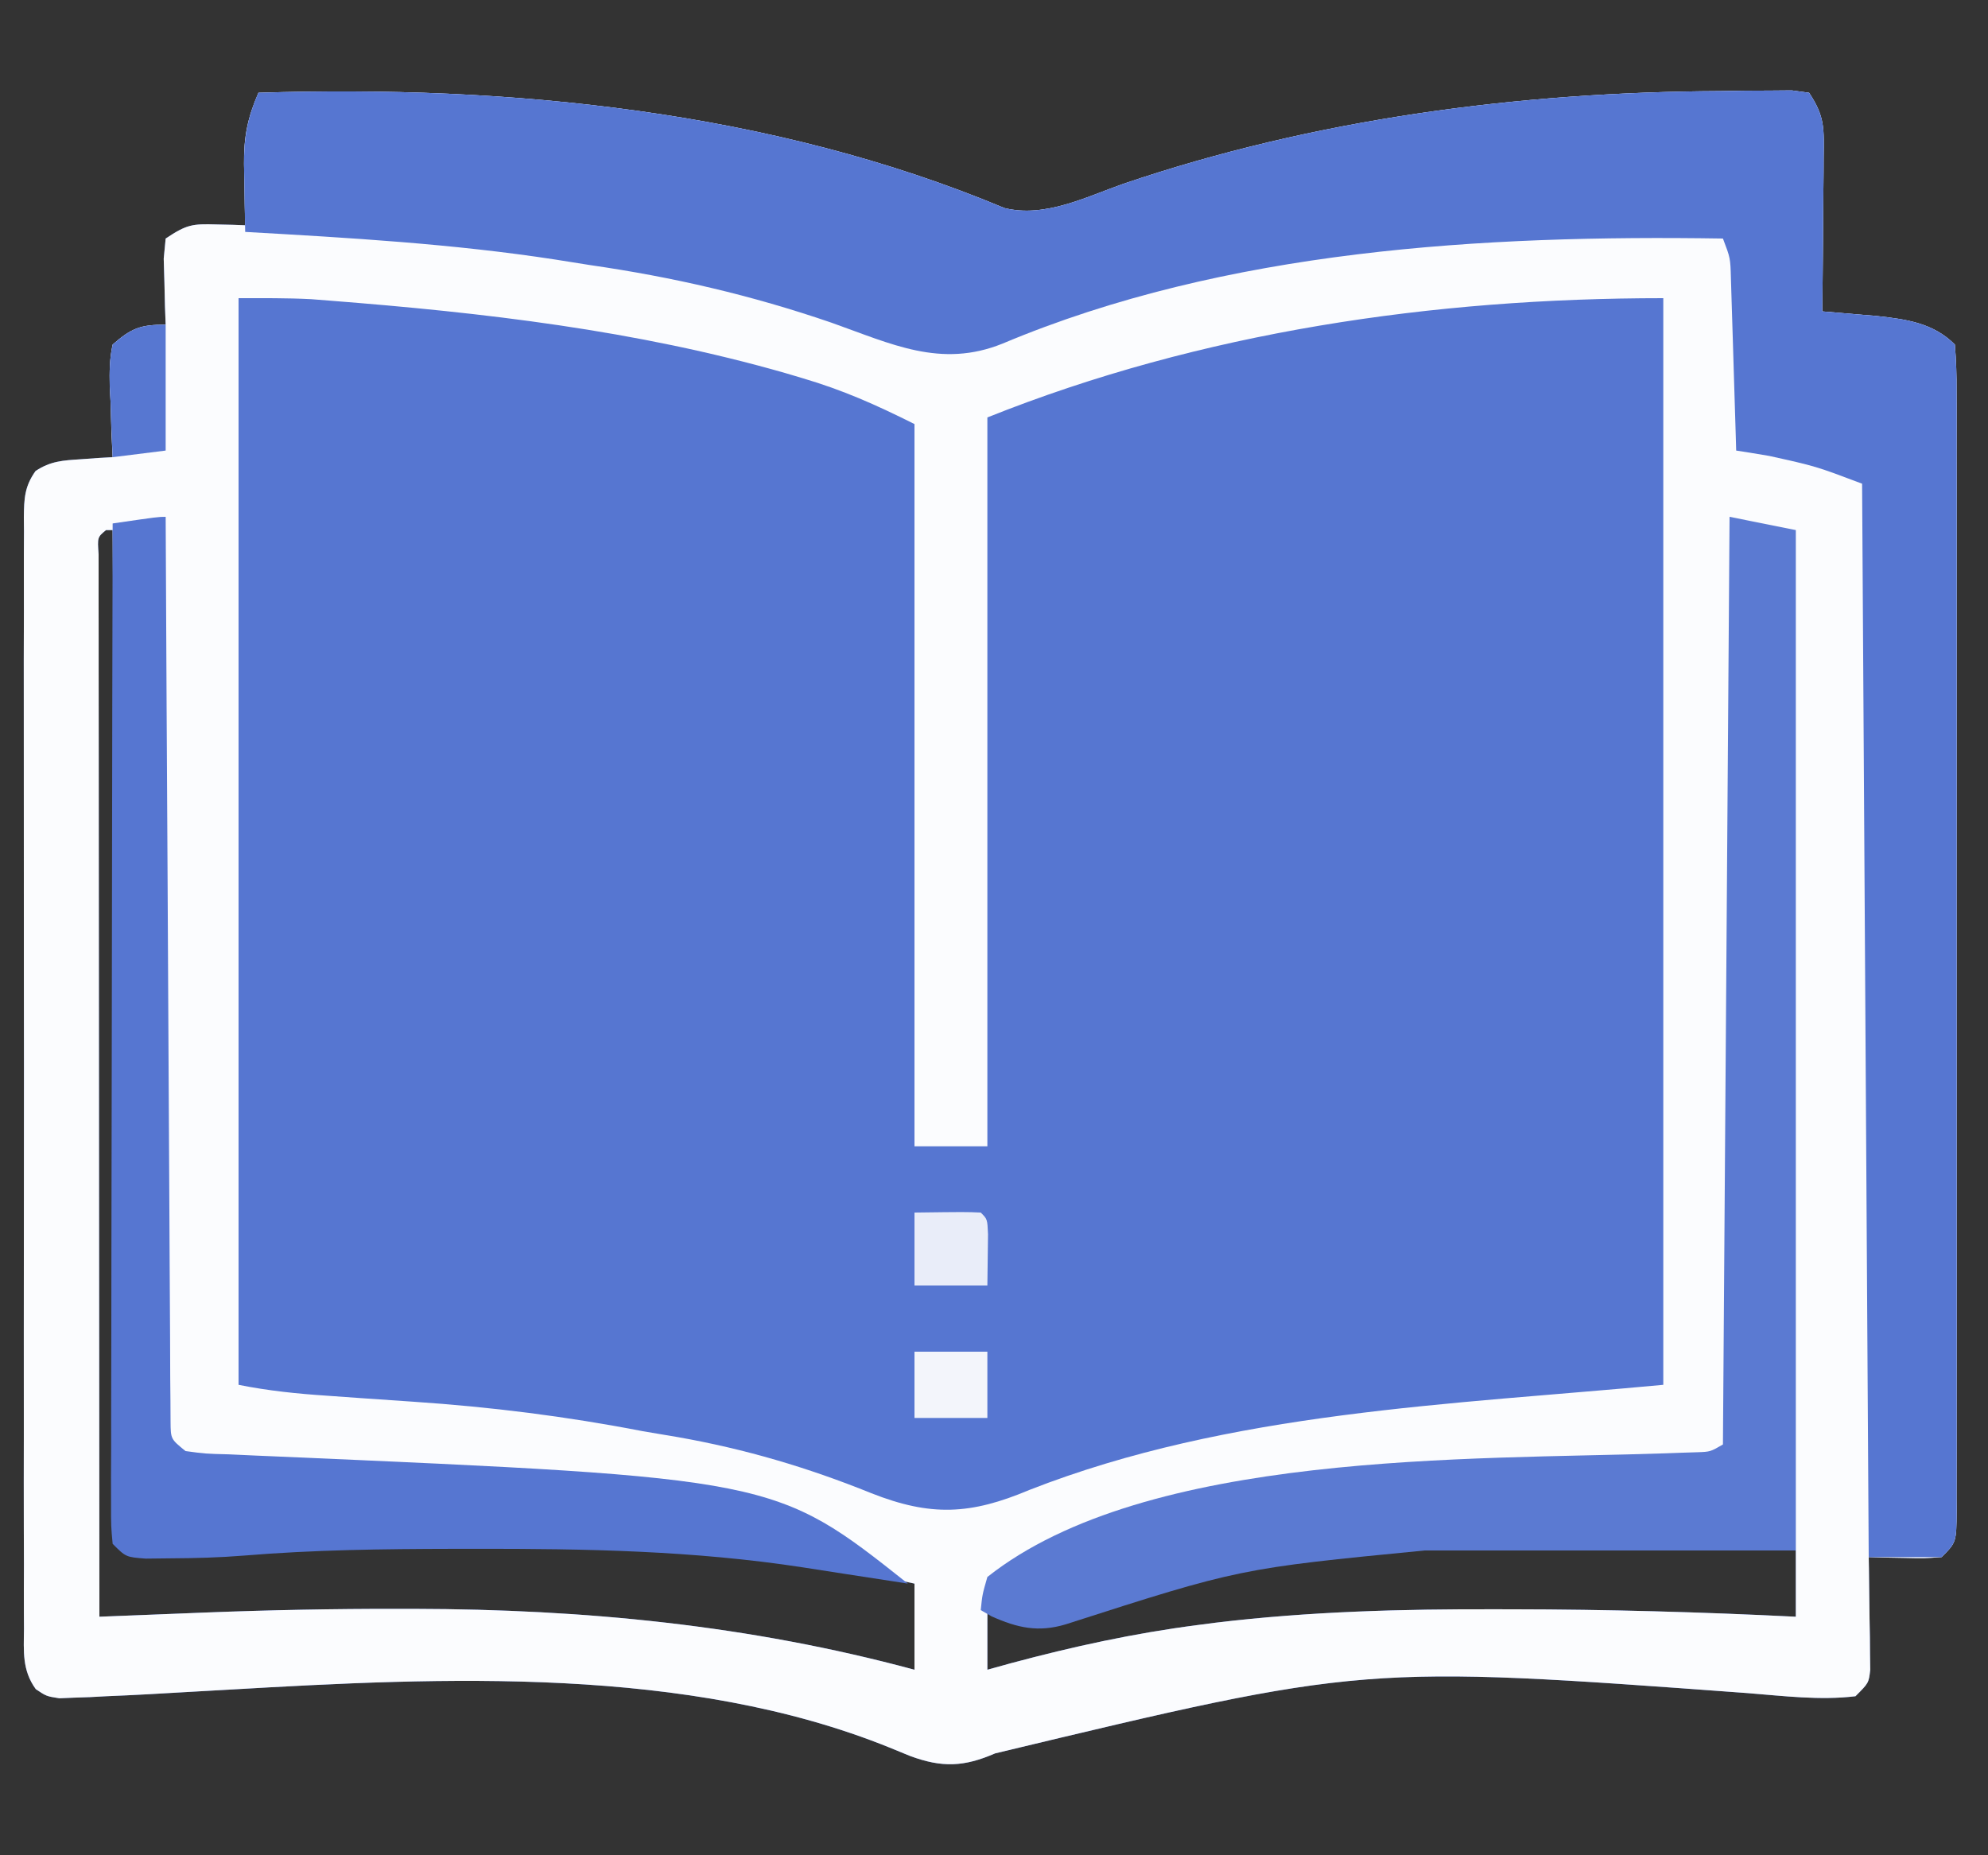<?xml version="1.0" encoding="UTF-8"?>
<svg version="1.1" xmlns="http://www.w3.org/2000/svg" width="300" height="280">
<rect width="100%" height="100%" fill="#333333" stroke="none"/>
<path d="M0 0 C37.786 -1.2 77.434 2.693 112.57 17.398 C118.654 18.905 124.81 15.758 130.5 13.75 C159.306 3.956 190.258 -0.122 220.625 -0.25 C221.89 -0.271 223.154 -0.291 224.457 -0.312 C225.66 -0.318 226.862 -0.323 228.102 -0.328 C229.731 -0.342 229.731 -0.342 231.393 -0.356 C232.683 -0.18 232.683 -0.18 234 0 C236.453 3.679 236.232 5.474 236.195 9.855 C236.191 10.848 236.191 10.848 236.187 11.86 C236.176 13.97 236.15 16.078 236.125 18.188 C236.115 19.619 236.106 21.051 236.098 22.482 C236.076 25.988 236.041 29.494 236 33 C236.747 33.061 237.494 33.123 238.263 33.186 C239.248 33.27 240.232 33.354 241.246 33.441 C242.22 33.523 243.194 33.605 244.197 33.69 C248.669 34.185 252.724 34.724 256 38 C256.197 40.404 256.269 42.693 256.254 45.099 C256.257 45.838 256.26 46.577 256.263 47.339 C256.271 49.83 256.265 52.32 256.259 54.811 C256.261 56.591 256.265 58.371 256.269 60.151 C256.279 64.996 256.275 69.841 256.269 74.686 C256.264 79.747 256.268 84.809 256.271 89.87 C256.275 98.371 256.27 106.872 256.261 115.373 C256.25 125.212 256.253 135.052 256.264 144.891 C256.273 153.327 256.275 161.763 256.27 170.198 C256.266 175.242 256.266 180.286 256.273 185.329 C256.278 190.07 256.274 194.811 256.263 199.552 C256.26 201.296 256.261 203.04 256.265 204.784 C256.271 207.156 256.264 209.529 256.254 211.901 C256.258 212.599 256.263 213.296 256.267 214.014 C256.228 218.772 256.228 218.772 254 221 C251.398 221.195 251.398 221.195 248.375 221.125 C247.372 221.107 246.369 221.089 245.336 221.07 C244.565 221.047 243.794 221.024 243 221 C243.01 221.565 243.021 222.13 243.032 222.712 C243.073 225.267 243.099 227.821 243.125 230.375 C243.142 231.264 243.159 232.154 243.176 233.07 C243.182 233.921 243.189 234.772 243.195 235.648 C243.206 236.434 243.216 237.219 243.227 238.029 C243 240 243 240 241 242 C235.654 242.652 230.073 241.95 224.727 241.527 C166.837 237.27 166.837 237.27 111.164 250.625 C106.476 252.662 103.181 252.806 98.336 251.016 C96.808 250.389 96.808 250.389 95.25 249.75 C64.67 237.385 27.891 239.124 -4.375 241 C-6.892 241.144 -9.409 241.288 -11.926 241.428 C-13.475 241.514 -15.023 241.603 -16.571 241.695 C-18.714 241.816 -20.856 241.912 -23 242 C-24.205 242.066 -24.205 242.066 -25.435 242.132 C-26.233 242.16 -27.032 242.187 -27.854 242.215 C-28.576 242.246 -29.299 242.277 -30.043 242.308 C-32 242 -32 242 -33.599 240.929 C-35.678 238.066 -35.414 235.232 -35.381 231.826 C-35.386 231.09 -35.39 230.355 -35.395 229.597 C-35.407 227.126 -35.398 224.655 -35.388 222.184 C-35.392 220.415 -35.398 218.646 -35.404 216.877 C-35.418 212.067 -35.412 207.257 -35.403 202.447 C-35.395 197.42 -35.402 192.392 -35.407 187.365 C-35.413 178.921 -35.405 170.478 -35.391 162.034 C-35.375 152.264 -35.38 142.495 -35.397 132.725 C-35.41 124.345 -35.412 115.966 -35.404 107.586 C-35.4 102.578 -35.399 97.569 -35.409 92.561 C-35.418 87.853 -35.412 83.145 -35.394 78.437 C-35.39 76.706 -35.391 74.975 -35.398 73.245 C-35.406 70.888 -35.396 68.531 -35.381 66.174 C-35.388 65.484 -35.394 64.795 -35.401 64.084 C-35.366 61.256 -35.301 59.422 -33.631 57.084 C-31.37 55.582 -29.503 55.487 -26.812 55.312 C-25.911 55.247 -25.01 55.181 -24.082 55.113 C-23.051 55.057 -23.051 55.057 -22 55 C-22.087 53.211 -22.087 53.211 -22.176 51.387 C-22.223 49.82 -22.268 48.254 -22.312 46.688 C-22.375 45.509 -22.375 45.509 -22.439 44.307 C-22.486 42.101 -22.47 40.157 -22 38 C-19.154 35.507 -17.776 35 -14 35 C-14.052 33.627 -14.052 33.627 -14.105 32.227 C-14.133 31.038 -14.16 29.85 -14.188 28.625 C-14.222 27.442 -14.257 26.258 -14.293 25.039 C-14.196 24.036 -14.1 23.033 -14 22 C-10.796 19.864 -9.981 19.769 -6.312 19.875 C-5.1 19.902 -5.1 19.902 -3.863 19.93 C-3.248 19.953 -2.634 19.976 -2 20 C-2.023 18.975 -2.046 17.95 -2.07 16.895 C-2.089 15.534 -2.107 14.173 -2.125 12.812 C-2.142 12.139 -2.159 11.465 -2.176 10.771 C-2.216 6.654 -1.633 3.744 0 0 Z M-3 31 C-2 33 -2 33 -2 33 Z M-23 66 C-24.304 67.079 -24.304 67.079 -24.123 69.669 C-24.122 70.87 -24.121 72.071 -24.12 73.308 C-24.121 73.975 -24.122 74.641 -24.123 75.328 C-24.125 77.577 -24.119 79.827 -24.114 82.076 C-24.113 83.682 -24.113 85.288 -24.114 86.895 C-24.114 91.268 -24.108 95.642 -24.101 100.016 C-24.095 104.582 -24.095 109.147 -24.093 113.713 C-24.09 122.365 -24.082 131.017 -24.072 139.669 C-24.061 149.517 -24.055 159.364 -24.05 169.212 C-24.04 189.475 -24.022 209.737 -24 230 C-22.897 229.956 -22.897 229.956 -21.772 229.911 C-18.389 229.776 -15.006 229.643 -11.623 229.51 C-9.889 229.441 -9.889 229.441 -8.119 229.37 C1.61 228.99 11.326 228.798 21.062 228.812 C21.864 228.813 22.666 228.814 23.492 228.814 C49.192 228.866 74.132 231.279 99 238 C99 233.71 99 229.42 99 225 C96.107 224.36 93.211 223.738 90.312 223.125 C89.535 222.951 88.757 222.777 87.955 222.598 C70.93 219.048 53.574 218.691 36.25 218.794 C33.041 218.813 29.832 218.815 26.623 218.814 C16.977 218.831 7.412 218.965 -2.203 219.775 C-5.919 220.074 -9.585 220.133 -13.312 220.125 C-14.567 220.128 -15.821 220.13 -17.113 220.133 C-20 220 -20 220 -21 219 C-21.109 217.026 -21.147 215.048 -21.158 213.071 C-21.168 211.783 -21.178 210.494 -21.188 209.166 C-21.194 207.725 -21.2 206.283 -21.205 204.842 C-21.215 203.334 -21.225 201.827 -21.235 200.319 C-21.262 196.214 -21.283 192.109 -21.303 188.003 C-21.325 183.718 -21.353 179.432 -21.379 175.147 C-21.429 167.026 -21.474 158.905 -21.517 150.784 C-21.567 141.542 -21.622 132.299 -21.677 123.056 C-21.791 104.037 -21.898 85.019 -22 66 C-22.33 66 -22.66 66 -23 66 Z M121.832 230.145 C117.484 231.458 114.212 230.404 110 229 C110 231.97 110 234.94 110 238 C111.765 237.511 111.765 237.511 113.566 237.012 C122.9 234.507 132.16 232.488 141.75 231.25 C142.634 231.135 143.517 231.02 144.428 230.901 C158.558 229.199 172.663 228.829 186.875 228.875 C187.669 228.876 188.463 228.877 189.282 228.878 C203.539 228.896 217.759 229.29 232 230 C232 226.7 232 223.4 232 220 C225.275 219.25 218.674 218.831 211.91 218.797 C210.976 218.79 210.041 218.783 209.079 218.776 C206.073 218.758 203.068 218.752 200.062 218.75 C199.036 218.749 198.01 218.748 196.953 218.747 C171.506 218.764 145.423 219.601 121.832 230.145 Z " fill="#5676D1" transform="translate(39,14)"/>
<path d="M0 0 C37.786 -1.2 77.434 2.693 112.57 17.398 C118.654 18.905 124.81 15.758 130.5 13.75 C159.306 3.956 190.258 -0.122 220.625 -0.25 C221.89 -0.271 223.154 -0.291 224.457 -0.312 C225.66 -0.318 226.862 -0.323 228.102 -0.328 C229.731 -0.342 229.731 -0.342 231.393 -0.356 C232.683 -0.18 232.683 -0.18 234 0 C236.453 3.679 236.232 5.474 236.195 9.855 C236.191 10.848 236.191 10.848 236.187 11.86 C236.176 13.97 236.15 16.078 236.125 18.188 C236.115 19.619 236.106 21.051 236.098 22.482 C236.076 25.988 236.041 29.494 236 33 C236.747 33.061 237.494 33.123 238.263 33.186 C239.248 33.27 240.232 33.354 241.246 33.441 C242.22 33.523 243.194 33.605 244.197 33.69 C248.669 34.185 252.724 34.724 256 38 C256.197 40.404 256.269 42.693 256.254 45.099 C256.257 45.838 256.26 46.577 256.263 47.339 C256.271 49.83 256.265 52.32 256.259 54.811 C256.261 56.591 256.265 58.371 256.269 60.151 C256.279 64.996 256.275 69.841 256.269 74.686 C256.264 79.747 256.268 84.809 256.271 89.87 C256.275 98.371 256.27 106.872 256.261 115.373 C256.25 125.212 256.253 135.052 256.264 144.891 C256.273 153.327 256.275 161.763 256.27 170.198 C256.266 175.242 256.266 180.286 256.273 185.329 C256.278 190.07 256.274 194.811 256.263 199.552 C256.26 201.296 256.261 203.04 256.265 204.784 C256.271 207.156 256.264 209.529 256.254 211.901 C256.258 212.599 256.263 213.296 256.267 214.014 C256.228 218.772 256.228 218.772 254 221 C251.398 221.195 251.398 221.195 248.375 221.125 C247.372 221.107 246.369 221.089 245.336 221.07 C244.565 221.047 243.794 221.024 243 221 C243.01 221.565 243.021 222.13 243.032 222.712 C243.073 225.267 243.099 227.821 243.125 230.375 C243.142 231.264 243.159 232.154 243.176 233.07 C243.182 233.921 243.189 234.772 243.195 235.648 C243.206 236.434 243.216 237.219 243.227 238.029 C243 240 243 240 241 242 C235.654 242.652 230.073 241.95 224.727 241.527 C166.837 237.27 166.837 237.27 111.164 250.625 C106.476 252.662 103.181 252.806 98.336 251.016 C96.808 250.389 96.808 250.389 95.25 249.75 C64.67 237.385 27.891 239.124 -4.375 241 C-6.892 241.144 -9.409 241.288 -11.926 241.428 C-13.475 241.514 -15.023 241.603 -16.571 241.695 C-18.714 241.816 -20.856 241.912 -23 242 C-24.205 242.066 -24.205 242.066 -25.435 242.132 C-26.233 242.16 -27.032 242.187 -27.854 242.215 C-28.576 242.246 -29.299 242.277 -30.043 242.308 C-32 242 -32 242 -33.599 240.929 C-35.678 238.066 -35.414 235.232 -35.381 231.826 C-35.386 231.09 -35.39 230.355 -35.395 229.597 C-35.407 227.126 -35.398 224.655 -35.388 222.184 C-35.392 220.415 -35.398 218.646 -35.404 216.877 C-35.418 212.067 -35.412 207.257 -35.403 202.447 C-35.395 197.42 -35.402 192.392 -35.407 187.365 C-35.413 178.921 -35.405 170.478 -35.391 162.034 C-35.375 152.264 -35.38 142.495 -35.397 132.725 C-35.41 124.345 -35.412 115.966 -35.404 107.586 C-35.4 102.578 -35.399 97.569 -35.409 92.561 C-35.418 87.853 -35.412 83.145 -35.394 78.437 C-35.39 76.706 -35.391 74.975 -35.398 73.245 C-35.406 70.888 -35.396 68.531 -35.381 66.174 C-35.388 65.484 -35.394 64.795 -35.401 64.084 C-35.366 61.256 -35.301 59.422 -33.631 57.084 C-31.37 55.582 -29.503 55.487 -26.812 55.312 C-25.911 55.247 -25.01 55.181 -24.082 55.113 C-23.051 55.057 -23.051 55.057 -22 55 C-22.087 53.211 -22.087 53.211 -22.176 51.387 C-22.223 49.82 -22.268 48.254 -22.312 46.688 C-22.375 45.509 -22.375 45.509 -22.439 44.307 C-22.486 42.101 -22.47 40.157 -22 38 C-19.154 35.507 -17.776 35 -14 35 C-14.052 33.627 -14.052 33.627 -14.105 32.227 C-14.133 31.038 -14.16 29.85 -14.188 28.625 C-14.222 27.442 -14.257 26.258 -14.293 25.039 C-14.196 24.036 -14.1 23.033 -14 22 C-10.796 19.864 -9.981 19.769 -6.312 19.875 C-5.1 19.902 -5.1 19.902 -3.863 19.93 C-3.248 19.953 -2.634 19.976 -2 20 C-2.023 18.975 -2.046 17.95 -2.07 16.895 C-2.089 15.534 -2.107 14.173 -2.125 12.812 C-2.142 12.139 -2.159 11.465 -2.176 10.771 C-2.216 6.654 -1.633 3.744 0 0 Z M-3 31 C-3 85.12 -3 139.24 -3 195 C1.508 195.902 5.854 196.347 10.422 196.648 C12.105 196.768 13.789 196.888 15.473 197.008 C18.091 197.191 20.71 197.372 23.33 197.547 C35.073 198.336 46.448 199.757 58 202 C59.753 202.3 61.507 202.597 63.262 202.887 C73.461 204.689 82.878 207.472 92.491 211.358 C101.47 214.899 107.458 214.612 116.312 210.875 C146.621 199.005 180.045 197.996 212 195 C212 140.88 212 86.76 212 31 C177.282 31 142.309 36.076 110 49 C110 85.3 110 121.6 110 159 C106.37 159 102.74 159 99 159 C99 123.03 99 87.06 99 50 C93.113 47.056 88.218 44.878 82.062 43.062 C81.212 42.81 80.362 42.558 79.485 42.298 C56.95 35.839 33.978 33.187 10.688 31.367 C9.784 31.296 8.88 31.225 7.949 31.152 C4.304 30.964 0.65 31 -3 31 Z M-23 66 C-24.304 67.079 -24.304 67.079 -24.123 69.669 C-24.122 70.87 -24.121 72.071 -24.12 73.308 C-24.121 73.975 -24.122 74.641 -24.123 75.328 C-24.125 77.577 -24.119 79.827 -24.114 82.076 C-24.113 83.682 -24.113 85.288 -24.114 86.895 C-24.114 91.268 -24.108 95.642 -24.101 100.016 C-24.095 104.582 -24.095 109.147 -24.093 113.713 C-24.09 122.365 -24.082 131.017 -24.072 139.669 C-24.061 149.517 -24.055 159.364 -24.05 169.212 C-24.04 189.475 -24.022 209.737 -24 230 C-22.897 229.956 -22.897 229.956 -21.772 229.911 C-18.389 229.776 -15.006 229.643 -11.623 229.51 C-9.889 229.441 -9.889 229.441 -8.119 229.37 C1.61 228.99 11.326 228.798 21.062 228.812 C21.864 228.813 22.666 228.814 23.492 228.814 C49.192 228.866 74.132 231.279 99 238 C99 233.71 99 229.42 99 225 C96.107 224.36 93.211 223.738 90.312 223.125 C89.535 222.951 88.757 222.777 87.955 222.598 C70.93 219.048 53.574 218.691 36.25 218.794 C33.041 218.813 29.832 218.815 26.623 218.814 C16.977 218.831 7.412 218.965 -2.203 219.775 C-5.919 220.074 -9.585 220.133 -13.312 220.125 C-14.567 220.128 -15.821 220.13 -17.113 220.133 C-20 220 -20 220 -21 219 C-21.109 217.026 -21.147 215.048 -21.158 213.071 C-21.168 211.783 -21.178 210.494 -21.188 209.166 C-21.194 207.725 -21.2 206.283 -21.205 204.842 C-21.215 203.334 -21.225 201.827 -21.235 200.319 C-21.262 196.214 -21.283 192.109 -21.303 188.003 C-21.325 183.718 -21.353 179.432 -21.379 175.147 C-21.429 167.026 -21.474 158.905 -21.517 150.784 C-21.567 141.542 -21.622 132.299 -21.677 123.056 C-21.791 104.037 -21.898 85.019 -22 66 C-22.33 66 -22.66 66 -23 66 Z M121.832 230.145 C117.484 231.458 114.212 230.404 110 229 C110 231.97 110 234.94 110 238 C111.765 237.511 111.765 237.511 113.566 237.012 C122.9 234.507 132.16 232.488 141.75 231.25 C142.634 231.135 143.517 231.02 144.428 230.901 C158.558 229.199 172.663 228.829 186.875 228.875 C187.669 228.876 188.463 228.877 189.282 228.878 C203.539 228.896 217.759 229.29 232 230 C232 226.7 232 223.4 232 220 C225.275 219.25 218.674 218.831 211.91 218.797 C210.976 218.79 210.041 218.783 209.079 218.776 C206.073 218.758 203.068 218.752 200.062 218.75 C199.036 218.749 198.01 218.748 196.953 218.747 C171.506 218.764 145.423 219.601 121.832 230.145 Z " fill="#FBFCFE" transform="translate(39,14)"/>
<path d="M0 0 C37.786 -1.2 77.434 2.693 112.57 17.398 C118.654 18.905 124.81 15.758 130.5 13.75 C159.306 3.956 190.258 -0.122 220.625 -0.25 C221.89 -0.271 223.154 -0.291 224.457 -0.312 C225.66 -0.318 226.862 -0.323 228.102 -0.328 C229.731 -0.342 229.731 -0.342 231.393 -0.356 C232.683 -0.18 232.683 -0.18 234 0 C236.453 3.679 236.232 5.474 236.195 9.855 C236.192 10.517 236.19 11.179 236.187 11.86 C236.176 13.97 236.15 16.078 236.125 18.188 C236.115 19.619 236.106 21.051 236.098 22.482 C236.076 25.988 236.041 29.494 236 33 C237.12 33.092 237.12 33.092 238.263 33.186 C239.248 33.27 240.232 33.354 241.246 33.441 C242.22 33.523 243.194 33.605 244.197 33.69 C248.669 34.185 252.724 34.724 256 38 C256.197 40.404 256.269 42.693 256.254 45.099 C256.257 45.838 256.26 46.577 256.263 47.339 C256.271 49.83 256.265 52.32 256.259 54.811 C256.261 56.591 256.265 58.371 256.269 60.151 C256.279 64.996 256.275 69.841 256.269 74.686 C256.264 79.747 256.268 84.809 256.271 89.87 C256.275 98.371 256.27 106.872 256.261 115.373 C256.25 125.212 256.253 135.052 256.264 144.891 C256.273 153.327 256.275 161.763 256.27 170.198 C256.266 175.242 256.266 180.286 256.273 185.329 C256.278 190.07 256.274 194.811 256.263 199.552 C256.26 201.296 256.261 203.04 256.265 204.784 C256.271 207.156 256.264 209.529 256.254 211.901 C256.258 212.599 256.263 213.296 256.267 214.014 C256.228 218.772 256.228 218.772 254 221 C250.37 221 246.74 221 243 221 C242.67 167.54 242.34 114.08 242 59 C235.016 56.364 235.016 56.364 228 54.812 C227.051 54.654 226.102 54.495 225.125 54.332 C224.424 54.222 223.722 54.113 223 54 C222.975 53.137 222.95 52.274 222.924 51.385 C222.829 48.182 222.73 44.978 222.628 41.775 C222.584 40.389 222.543 39.003 222.503 37.616 C222.445 35.623 222.381 33.63 222.316 31.637 C222.28 30.437 222.243 29.238 222.205 28.003 C222.123 24.95 222.123 24.95 221 22 C184.856 21.437 146.02 23.667 112.301 37.853 C102.959 41.631 95.503 37.897 86.438 34.688 C74.366 30.548 62.606 27.823 50 26 C48.267 25.725 46.534 25.449 44.801 25.172 C29.283 22.787 13.661 21.886 -2 21 C-2.054 18.437 -2.094 15.876 -2.125 13.312 C-2.15 12.231 -2.15 12.231 -2.176 11.127 C-2.215 6.885 -1.692 3.856 0 0 Z " fill="#5676D1" transform="translate(39,14)"/>
<path d="M0 0 C4.95 0.99 4.95 0.99 10 2 C10 52.82 10 103.64 10 156 C-8.48 156 -26.96 156 -46 156 C-73.968 158.727 -73.968 158.727 -100.168 167.145 C-104.319 168.398 -107.474 167.683 -111.375 165.938 C-111.911 165.628 -112.448 165.319 -113 165 C-112.762 162.652 -112.762 162.652 -112 160 C-87.939 140.936 -38.987 142.332 -9.775 141.341 C-8.914 141.31 -8.052 141.278 -7.164 141.246 C-6.406 141.222 -5.647 141.198 -4.866 141.174 C-2.908 141.105 -2.908 141.105 -1 140 C-0.67 93.8 -0.34 47.6 0 0 Z " fill="#5B7AD2" transform="translate(261,78)"/>
<path d="M0 0 C0.003 0.715 0.007 1.429 0.01 2.165 C0.091 19.532 0.183 36.899 0.288 54.266 C0.338 62.665 0.384 71.063 0.422 79.462 C0.455 86.78 0.495 94.098 0.543 101.416 C0.568 105.293 0.59 109.17 0.603 113.046 C0.616 116.692 0.638 120.338 0.667 123.984 C0.681 125.966 0.684 127.948 0.688 129.93 C0.699 131.102 0.71 132.275 0.722 133.483 C0.727 134.506 0.733 135.529 0.738 136.583 C0.764 139.182 0.764 139.182 3 141 C5.987 141.403 5.987 141.403 9.543 141.492 C10.925 141.555 12.308 141.619 13.69 141.683 C14.789 141.729 14.789 141.729 15.91 141.776 C91.935 145.079 91.935 145.079 112 161 C110.788 160.812 110.788 160.812 109.552 160.62 C107.228 160.26 104.904 159.903 102.58 159.548 C100.448 159.222 98.316 158.892 96.186 158.554 C79.687 156.02 63.35 155.724 46.688 155.75 C45.622 155.751 44.556 155.752 43.459 155.753 C32.876 155.775 22.356 155.894 11.806 156.773 C8.11 157.072 4.457 157.168 0.75 157.188 C-1.114 157.209 -1.114 157.209 -3.016 157.23 C-6 157 -6 157 -8 155 C-8.246 152.349 -8.246 152.349 -8.241 148.913 C-8.243 147.615 -8.246 146.316 -8.249 144.978 C-8.242 143.531 -8.234 142.084 -8.227 140.636 C-8.226 139.119 -8.227 137.601 -8.228 136.084 C-8.229 131.956 -8.217 127.828 -8.203 123.7 C-8.19 119.389 -8.189 115.078 -8.187 110.768 C-8.181 102.601 -8.164 94.434 -8.144 86.267 C-8.122 76.971 -8.111 67.675 -8.101 58.379 C-8.08 39.252 -8.045 20.126 -8 1 C-1.125 0 -1.125 0 0 0 Z " fill="#5676D1" transform="translate(25,78)"/>
<path d="M0 0 C0 6.27 0 12.54 0 19 C-3.96 19.495 -3.96 19.495 -8 20 C-8.135 17.228 -8.234 14.462 -8.312 11.688 C-8.354 10.902 -8.396 10.116 -8.439 9.307 C-8.486 7.101 -8.47 5.157 -8 3 C-5.154 0.507 -3.776 0 0 0 Z " fill="#5777D1" transform="translate(25,49)"/>
<path d="M0 0 C7.715 -0.098 7.715 -0.098 10 0 C11 1 11 1 11.098 3.285 C11.049 7.143 11.049 7.143 11 11 C7.37 11 3.74 11 0 11 C0 7.37 0 3.74 0 0 Z " fill="#E9EDF9" transform="translate(138,183)"/>
<path d="M0 0 C3.63 0 7.26 0 11 0 C11 3.3 11 6.6 11 10 C7.37 10 3.74 10 0 10 C0 6.7 0 3.4 0 0 Z " fill="#F3F5FB" transform="translate(138,204)"/>
</svg>
